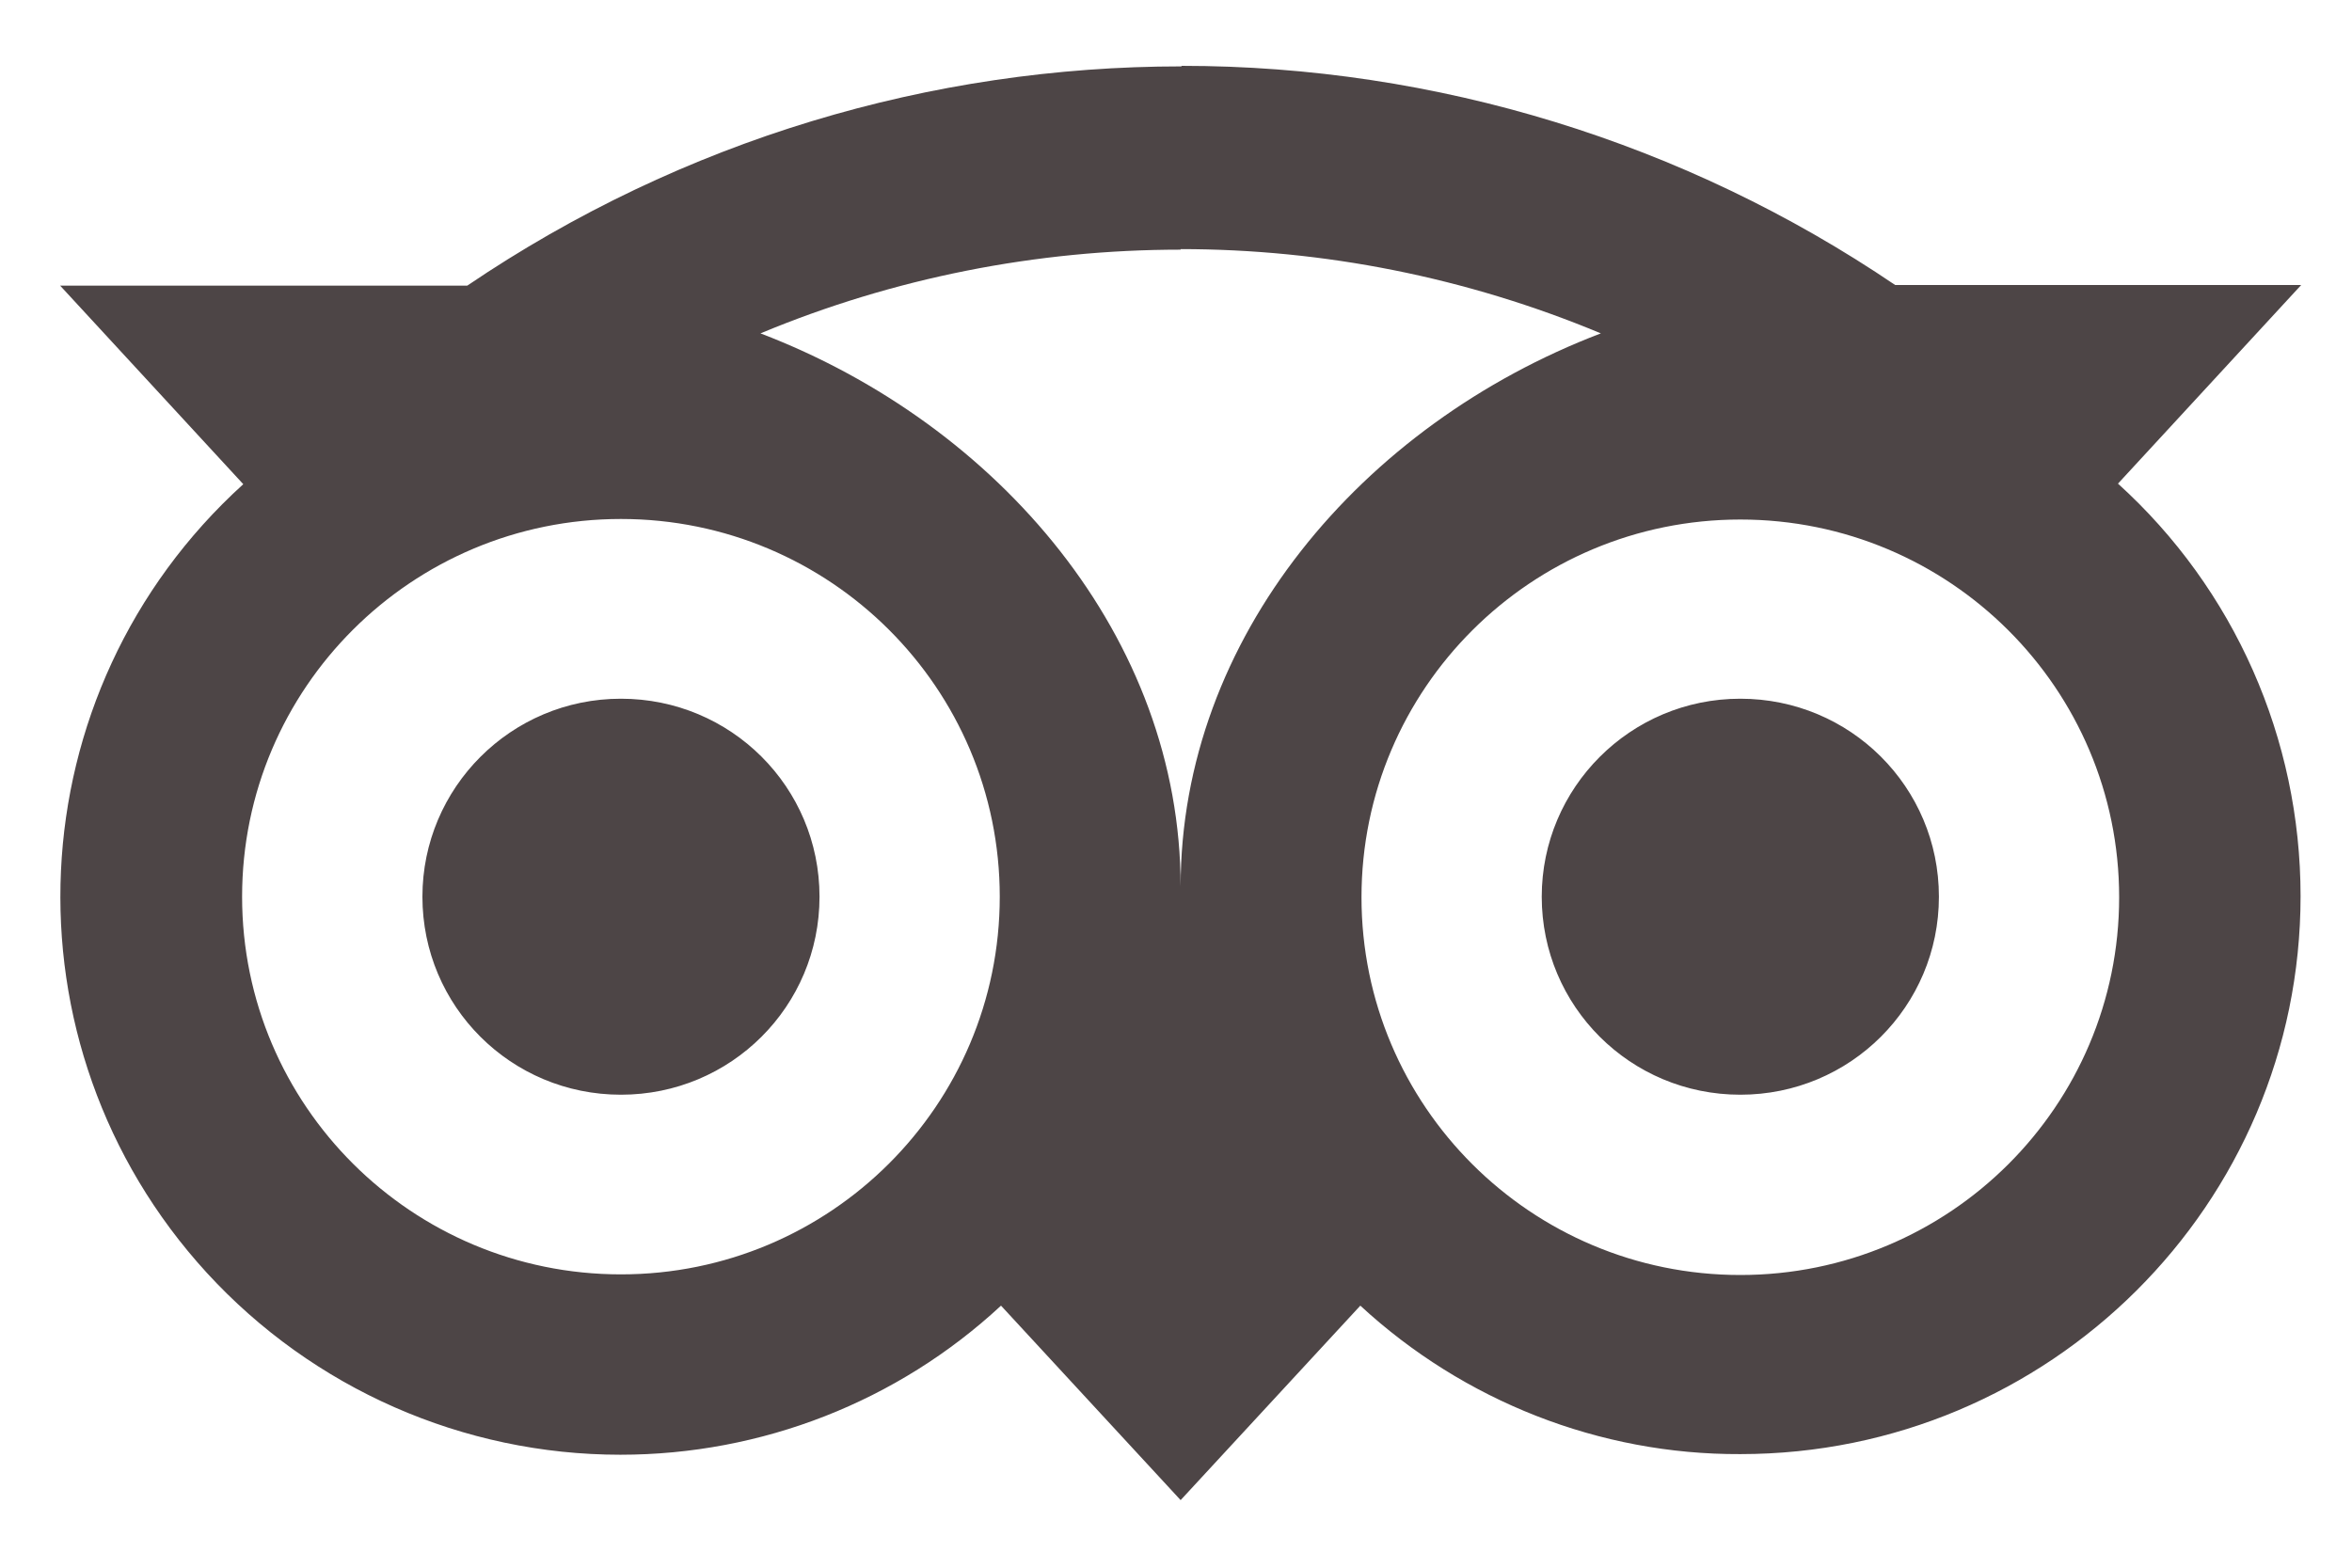 <svg width="30" height="20" viewBox="0 0 30 20" fill="none" xmlns="http://www.w3.org/2000/svg">
<path d="M15.067 0.847C11.886 0.847 8.712 1.78 5.96 3.644H0.767L3.103 6.177C0.186 8.823 -0.025 13.326 2.636 16.236C3.993 17.717 5.908 18.559 7.913 18.559C9.715 18.559 11.448 17.882 12.768 16.657L15.059 19.138L17.351 16.657C18.67 17.875 20.404 18.559 22.198 18.551C26.141 18.551 29.344 15.364 29.344 11.432C29.344 9.425 28.5 7.515 27.015 6.17L29.352 3.636H24.173C21.489 1.817 18.316 0.84 15.074 0.84L15.067 0.847ZM15.059 3.178C16.884 3.178 18.708 3.539 20.419 4.253C17.366 5.418 15.059 8.139 15.059 11.312C15.059 8.139 12.745 5.418 9.7 4.253C11.396 3.546 13.22 3.185 15.059 3.185V3.178ZM7.92 6.621C10.589 6.621 12.752 8.778 12.752 11.44C12.752 14.101 10.589 16.258 7.92 16.258C5.252 16.258 3.088 14.101 3.088 11.44C3.088 8.778 5.252 6.621 7.92 6.621ZM22.198 6.628C24.867 6.628 27.03 8.786 27.03 11.447C27.03 14.108 24.867 16.266 22.198 16.266C19.529 16.266 17.366 14.108 17.366 11.447C17.366 8.786 19.529 6.628 22.198 6.628ZM7.92 8.914C6.518 8.914 5.388 10.049 5.388 11.44C5.388 12.838 6.518 13.966 7.92 13.966C9.323 13.966 10.453 12.838 10.453 11.44C10.453 10.041 9.323 8.914 7.92 8.914ZM22.198 8.914C20.796 8.914 19.665 10.049 19.665 11.44C19.665 12.838 20.796 13.966 22.198 13.966C23.6 13.966 24.731 12.838 24.731 11.44C24.731 10.041 23.6 8.914 22.198 8.914Z" fill="#4D4546"/>
</svg>
